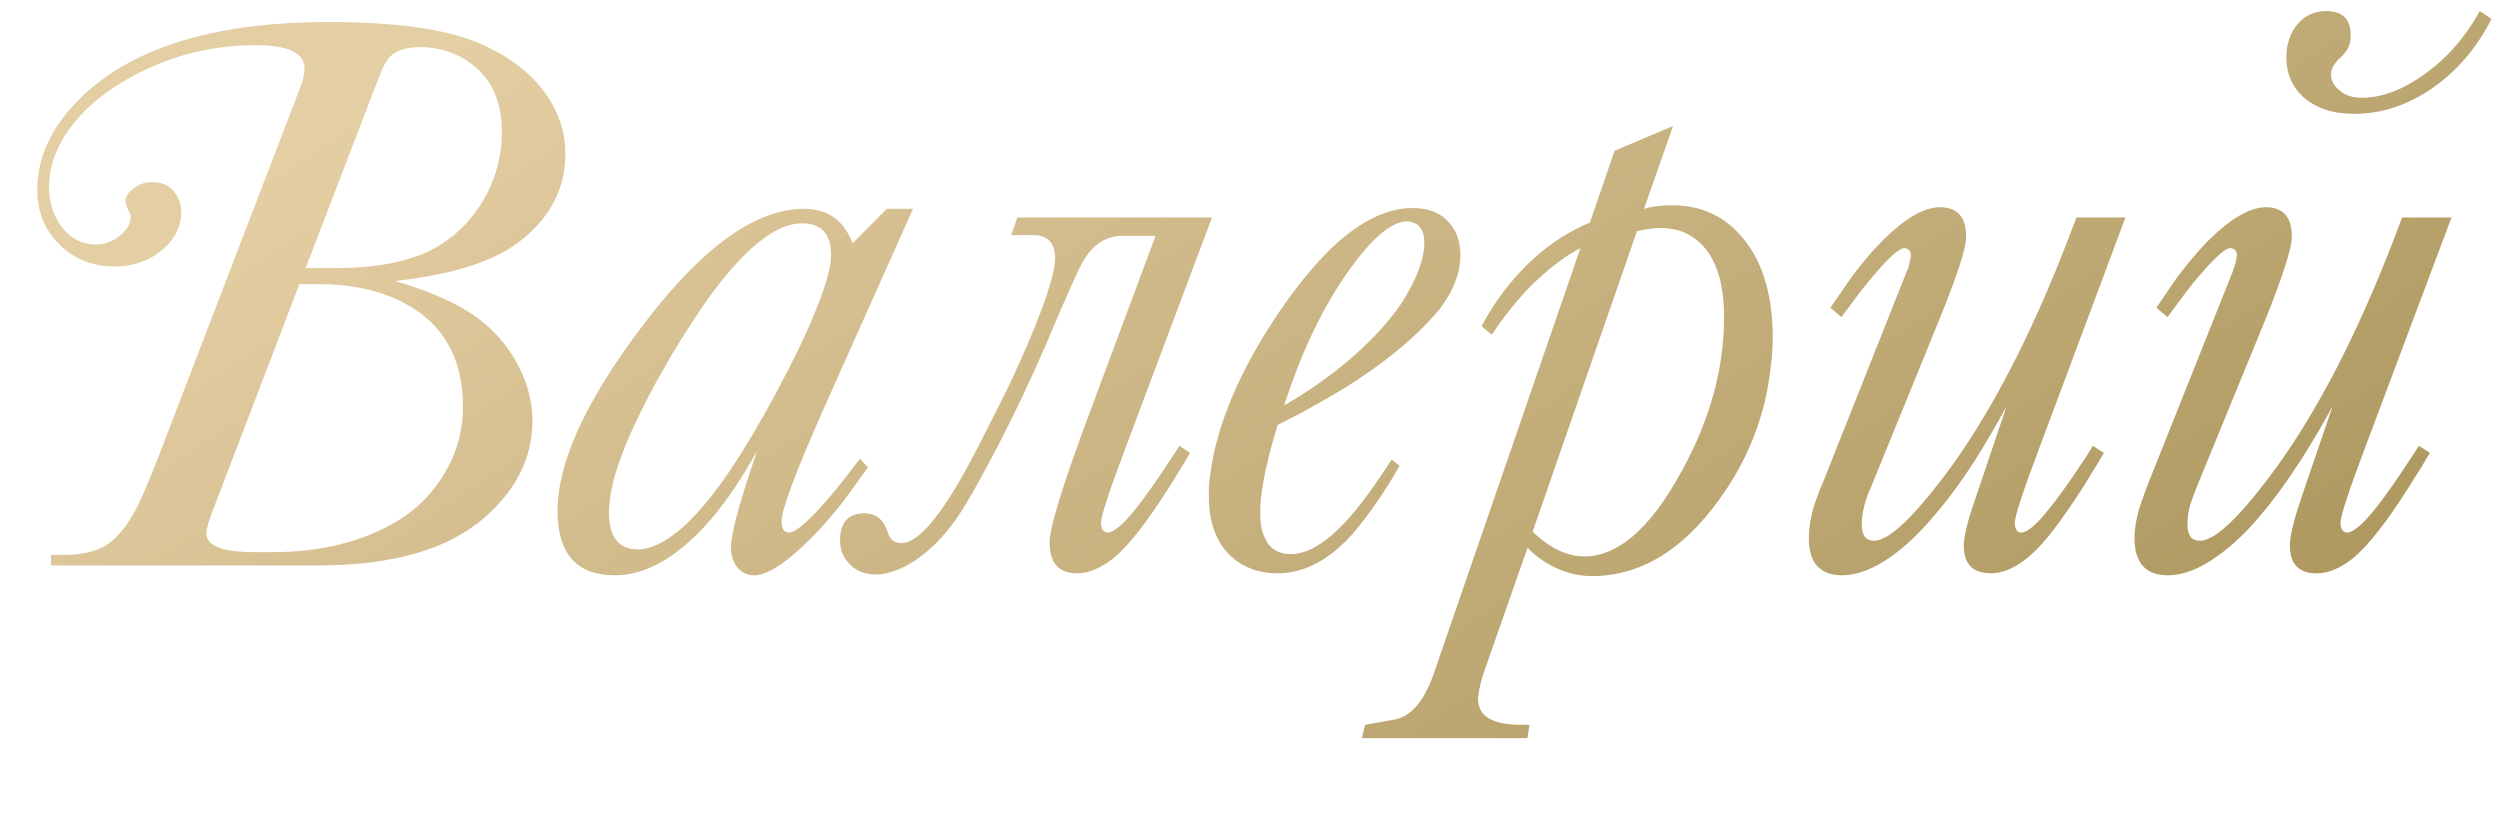 <?xml version="1.0" encoding="UTF-8"?> <svg xmlns="http://www.w3.org/2000/svg" width="168" height="55" viewBox="0 0 168 55" fill="none"><path d="M3.428 38V37.288H4.324C5.748 37.288 6.829 36.963 7.567 36.312C8.112 35.838 8.604 35.196 9.044 34.388C9.36 33.843 9.888 32.63 10.626 30.749L20.224 5.753C20.382 5.313 20.461 4.927 20.461 4.593C20.461 3.556 19.362 3.037 17.165 3.037C14.019 3.037 11.083 3.837 8.358 5.437C6.759 6.368 5.511 7.467 4.614 8.732C3.735 9.98 3.296 11.264 3.296 12.582C3.296 13.619 3.586 14.516 4.166 15.271C4.764 16.045 5.52 16.432 6.434 16.432C7.014 16.432 7.55 16.238 8.042 15.852C8.534 15.465 8.78 15.034 8.78 14.56C8.78 14.472 8.71 14.287 8.569 14.006C8.481 13.795 8.438 13.628 8.438 13.505C8.438 13.224 8.596 12.96 8.912 12.714C9.281 12.398 9.721 12.239 10.23 12.239C10.934 12.239 11.452 12.494 11.786 13.004C12.05 13.391 12.182 13.795 12.182 14.217C12.182 15.342 11.637 16.291 10.547 17.064C9.738 17.627 8.798 17.908 7.726 17.908C6.108 17.908 4.79 17.337 3.771 16.194C2.927 15.245 2.505 14.102 2.505 12.767C2.505 10.358 3.639 8.144 5.906 6.122C9.404 3.028 14.792 1.481 22.069 1.481C26.657 1.481 30.059 1.965 32.273 2.932C34.594 3.951 36.228 5.349 37.178 7.124C37.723 8.144 37.995 9.207 37.995 10.315C37.995 12.6 37.028 14.524 35.095 16.089C33.372 17.513 30.524 18.444 26.552 18.884C29.101 19.622 31.034 20.519 32.352 21.573C33.407 22.399 34.242 23.419 34.857 24.632C35.473 25.827 35.78 27.04 35.78 28.27C35.78 30.714 34.726 32.867 32.616 34.73C30.173 36.91 26.411 38 21.331 38H3.428ZM20.54 18.014H22.57C25.594 18.014 27.932 17.495 29.584 16.458C30.92 15.614 31.957 14.48 32.695 13.057C33.381 11.756 33.724 10.367 33.724 8.891C33.724 6.992 33.144 5.542 31.983 4.54C30.929 3.626 29.672 3.169 28.213 3.169C27.422 3.169 26.807 3.336 26.367 3.67C26.068 3.881 25.77 4.382 25.471 5.173L20.54 18.014ZM20.118 19.095L14.238 34.467C13.992 35.1 13.869 35.557 13.869 35.838C13.869 36.682 14.941 37.103 17.086 37.103H18.299C21.568 37.103 24.363 36.409 26.684 35.02C28.125 34.159 29.259 32.964 30.085 31.435C30.77 30.151 31.113 28.78 31.113 27.321C31.113 23.929 29.672 21.547 26.789 20.176C25.26 19.455 23.484 19.095 21.463 19.095H20.118ZM50.862 30.327C49.157 33.403 47.399 35.627 45.589 36.998C44.165 38.105 42.741 38.659 41.317 38.659C38.751 38.659 37.468 37.218 37.468 34.335C37.468 32.489 38.083 30.345 39.313 27.901C39.806 26.952 40.377 25.968 41.027 24.948C41.537 24.157 42.091 23.357 42.688 22.549C46.837 16.871 50.616 14.032 54.026 14.032C55.626 14.032 56.716 14.806 57.296 16.352L59.59 14.032H61.356L55.345 27.48C53.464 31.733 52.523 34.247 52.523 35.02C52.523 35.53 52.69 35.785 53.024 35.785H53.103C53.473 35.732 54.149 35.17 55.134 34.098C55.503 33.693 55.89 33.245 56.294 32.753C56.628 32.331 56.935 31.936 57.217 31.566L57.797 30.828L58.324 31.408L56.874 33.412C56.54 33.869 56.136 34.37 55.661 34.915C55.116 35.548 54.571 36.119 54.026 36.629C52.602 37.982 51.486 38.659 50.678 38.659C50.273 38.659 49.931 38.519 49.649 38.237C49.298 37.886 49.122 37.394 49.122 36.761C49.122 35.952 49.605 34.098 50.572 31.197L50.862 30.327ZM55.846 17.144C55.846 15.72 55.195 15.008 53.895 15.008C52.559 15.008 51.029 15.975 49.307 17.908C48.656 18.629 47.988 19.481 47.303 20.466C47.039 20.852 46.767 21.266 46.485 21.705C46.274 22.021 46.046 22.373 45.8 22.76L45.536 23.208L45.22 23.709C44.974 24.131 44.736 24.544 44.508 24.948C43.893 26.02 43.356 27.04 42.899 28.007C41.581 30.714 40.922 32.858 40.922 34.44C40.922 36.093 41.572 36.919 42.873 36.919C43.77 36.919 44.798 36.4 45.958 35.363C47.558 33.904 49.307 31.487 51.205 28.112L51.258 28.033L51.337 27.901C51.39 27.778 51.451 27.664 51.522 27.559C51.715 27.207 51.908 26.855 52.102 26.504C52.682 25.414 53.209 24.386 53.684 23.419C55.125 20.395 55.846 18.304 55.846 17.144ZM81.448 14.612L75.647 30.064C74.54 32.999 73.986 34.687 73.986 35.126C73.986 35.407 74.057 35.601 74.197 35.706L74.329 35.785H74.435C74.733 35.785 75.164 35.486 75.727 34.889C76.482 34.062 77.493 32.674 78.759 30.723L79.26 29.958L79.972 30.433C79.814 30.714 79.62 31.039 79.392 31.408C79.11 31.865 78.829 32.322 78.548 32.779C77.774 33.975 77.115 34.924 76.57 35.627C75.973 36.418 75.375 37.06 74.777 37.552C73.934 38.202 73.134 38.527 72.378 38.527C71.147 38.527 70.532 37.833 70.532 36.444C70.532 35.477 71.376 32.718 73.064 28.165L77.651 15.852H75.436C74.347 15.852 73.477 16.396 72.826 17.486C72.527 17.961 71.666 19.886 70.242 23.261C68.818 26.53 67.333 29.554 65.786 32.331C65.452 32.946 65.162 33.456 64.916 33.86C64.564 34.44 64.213 34.959 63.861 35.416C62.965 36.559 61.989 37.42 60.935 38C60.161 38.404 59.476 38.606 58.878 38.606C58.122 38.606 57.524 38.369 57.085 37.895C56.663 37.473 56.452 36.954 56.452 36.339C56.452 35.108 56.997 34.493 58.087 34.493C58.72 34.493 59.177 34.766 59.458 35.31L59.563 35.522L59.643 35.732C59.695 35.908 59.748 36.031 59.801 36.102C59.977 36.365 60.24 36.497 60.592 36.497C61.594 36.497 62.938 35.02 64.626 32.067C65.083 31.276 65.698 30.107 66.472 28.561C67.333 26.891 68.001 25.52 68.476 24.447C70.093 20.844 70.901 18.471 70.901 17.328C70.901 16.309 70.4 15.799 69.398 15.799H67.948L68.37 14.612H81.448ZM86.3 27.242C87.583 26.504 88.814 25.669 89.991 24.737C91.468 23.56 92.689 22.347 93.656 21.099C93.744 20.993 93.823 20.888 93.894 20.782L94.21 20.334C94.456 19.93 94.676 19.543 94.869 19.174C95.432 18.084 95.713 17.126 95.713 16.3C95.713 15.755 95.564 15.359 95.265 15.113C95.142 15.025 95.01 14.964 94.869 14.929C94.781 14.894 94.685 14.876 94.579 14.876C93.524 14.876 92.215 15.975 90.65 18.172C88.91 20.598 87.46 23.621 86.3 27.242ZM94.052 31.303C93.612 32.076 93.138 32.841 92.628 33.597C91.978 34.546 91.38 35.328 90.835 35.943C89.27 37.666 87.609 38.527 85.852 38.527C84.621 38.527 83.593 38.158 82.767 37.42C81.747 36.506 81.237 35.152 81.237 33.359V32.7C81.255 32.401 81.29 32.102 81.343 31.804C81.448 30.96 81.633 30.09 81.897 29.193C82.652 26.609 83.988 23.894 85.904 21.046C87.293 19.007 88.629 17.416 89.912 16.273C91.652 14.744 93.322 13.979 94.922 13.979C96.012 13.979 96.838 14.313 97.4 14.981C97.893 15.544 98.139 16.265 98.139 17.144C98.139 18.005 97.901 18.866 97.427 19.727C97.251 20.044 97.04 20.369 96.794 20.703C96.601 20.949 96.381 21.204 96.135 21.468C94.764 22.962 92.892 24.465 90.519 25.977C89.657 26.504 88.761 27.023 87.829 27.532C87.46 27.743 87.091 27.936 86.722 28.112C86.423 28.27 86.133 28.42 85.852 28.561C85.394 30.072 85.069 31.382 84.876 32.489C84.806 32.894 84.753 33.28 84.718 33.649C84.7 33.895 84.691 34.142 84.691 34.388V34.704L84.718 35.1C84.753 35.469 84.832 35.785 84.955 36.049C85.272 36.84 85.869 37.235 86.748 37.235C87.838 37.235 89.051 36.523 90.387 35.1C90.914 34.537 91.477 33.843 92.074 33.017C92.496 32.419 92.98 31.707 93.524 30.881L94.052 31.303ZM106.207 16.669C105.803 16.88 105.425 17.108 105.073 17.355C104.599 17.689 104.133 18.058 103.676 18.462C102.463 19.534 101.32 20.879 100.248 22.496L99.562 21.916C100.301 20.527 101.188 19.288 102.226 18.198C103.579 16.757 105.117 15.676 106.84 14.955L108.501 10.13L112.43 8.469L110.479 14.032C111.006 13.874 111.63 13.795 112.351 13.795C114.407 13.795 116.042 14.586 117.255 16.168C118.503 17.75 119.127 19.93 119.127 22.707C119.127 23.34 119.083 23.981 118.995 24.632C118.907 25.458 118.767 26.275 118.573 27.084C118.063 29.123 117.237 31.013 116.095 32.753C113.493 36.726 110.452 38.712 106.972 38.712C106.269 38.712 105.583 38.58 104.915 38.316C104.089 38 103.333 37.499 102.647 36.813L99.721 45.172C99.686 45.26 99.65 45.374 99.615 45.515L99.483 45.989C99.378 46.429 99.325 46.754 99.325 46.965C99.325 48.125 100.283 48.705 102.199 48.705H102.779L102.647 49.602H91.52L91.731 48.705L93.683 48.362C94.79 48.169 95.669 47.167 96.319 45.356L106.207 16.669ZM102.99 35.732C104.15 36.84 105.319 37.394 106.497 37.394C107.394 37.394 108.308 37.068 109.239 36.418C110.452 35.539 111.612 34.124 112.72 32.173C114.812 28.569 115.857 24.948 115.857 21.31C115.857 19.06 115.348 17.425 114.328 16.405C113.941 16.019 113.484 15.729 112.957 15.535C112.535 15.395 112.087 15.324 111.612 15.324C111.366 15.324 111.059 15.351 110.689 15.403L110.268 15.482L110.109 15.509L110.004 15.535L102.99 35.732ZM137.057 30.064C135.949 32.999 135.396 34.687 135.396 35.126C135.396 35.407 135.457 35.601 135.58 35.706L135.738 35.785H135.817C136.134 35.785 136.564 35.486 137.109 34.889C137.865 34.062 138.885 32.674 140.168 30.723L140.643 29.958L141.381 30.433C141.223 30.714 141.029 31.039 140.801 31.408C140.52 31.865 140.238 32.322 139.957 32.779C139.184 33.975 138.524 34.924 137.979 35.627C137.382 36.418 136.775 37.06 136.16 37.552C135.334 38.202 134.543 38.527 133.787 38.527C132.574 38.527 131.968 37.903 131.968 36.655C131.968 36.04 132.231 34.977 132.759 33.465L134.842 27.295C134.156 28.561 133.444 29.782 132.706 30.96C131.774 32.401 130.878 33.614 130.017 34.599C129.103 35.706 128.153 36.62 127.169 37.341C125.938 38.22 124.813 38.659 123.794 38.659C122.3 38.659 121.553 37.824 121.553 36.154C121.553 35.539 121.658 34.853 121.869 34.098C121.957 33.816 122.062 33.518 122.186 33.201C122.256 32.99 122.353 32.753 122.476 32.489L128.118 18.277L128.224 18.04L128.303 17.724C128.373 17.46 128.408 17.267 128.408 17.144C128.408 16.968 128.347 16.836 128.224 16.748L128.092 16.695L127.986 16.669C127.705 16.669 127.178 17.091 126.404 17.935C126.123 18.251 125.833 18.594 125.534 18.963C125.411 19.121 125.288 19.27 125.165 19.411C125.077 19.534 124.989 19.648 124.901 19.754L123.741 21.31L123.003 20.677L124.137 19.042C124.207 18.919 124.312 18.77 124.453 18.594C124.611 18.365 124.787 18.137 124.98 17.908C125.473 17.275 125.982 16.695 126.51 16.168C128.004 14.674 129.287 13.927 130.359 13.927C131.537 13.927 132.126 14.586 132.126 15.904C132.126 16.643 131.555 18.427 130.412 21.257L125.745 32.7L125.508 33.254L125.323 33.834C125.183 34.309 125.112 34.783 125.112 35.258C125.112 35.978 125.385 36.339 125.93 36.339C126.967 36.339 128.725 34.643 131.203 31.25C134.209 27.049 136.986 21.503 139.535 14.612H142.831L137.057 30.064ZM158.941 30.064C157.834 32.999 157.28 34.687 157.28 35.126C157.28 35.407 157.351 35.601 157.491 35.706L157.649 35.785H157.729C158.027 35.785 158.458 35.486 159.021 34.889C159.776 34.062 160.787 32.674 162.053 30.723L162.554 29.958L163.292 30.433C163.116 30.714 162.923 31.039 162.712 31.408C162.413 31.865 162.123 32.322 161.842 32.779C161.086 33.975 160.427 34.924 159.864 35.627C159.267 36.418 158.669 37.06 158.071 37.552C157.245 38.202 156.445 38.527 155.672 38.527C154.477 38.527 153.879 37.903 153.879 36.655C153.879 36.04 154.134 34.977 154.644 33.465L156.753 27.295C156.067 28.561 155.347 29.782 154.591 30.96C153.659 32.401 152.771 33.614 151.928 34.599C151.014 35.706 150.056 36.62 149.054 37.341C147.841 38.22 146.716 38.659 145.679 38.659C144.185 38.659 143.438 37.824 143.438 36.154C143.438 35.539 143.552 34.853 143.78 34.098C143.868 33.816 143.974 33.518 144.097 33.201C144.167 32.99 144.255 32.753 144.36 32.489L150.029 18.277L150.108 18.04L150.214 17.724C150.284 17.46 150.319 17.267 150.319 17.144C150.319 16.968 150.258 16.836 150.135 16.748L150.003 16.695L149.871 16.669C149.607 16.669 149.089 17.091 148.315 17.935C148.034 18.251 147.735 18.594 147.419 18.963C147.296 19.121 147.182 19.27 147.076 19.411C146.971 19.534 146.883 19.648 146.812 19.754L145.652 21.31L144.914 20.677L146.021 19.042C146.109 18.919 146.215 18.77 146.338 18.594C146.514 18.365 146.689 18.137 146.865 17.908C147.375 17.275 147.885 16.695 148.395 16.168C149.906 14.674 151.198 13.927 152.271 13.927C153.431 13.927 154.011 14.586 154.011 15.904C154.011 16.643 153.448 18.427 152.323 21.257L147.63 32.7L147.419 33.254L147.208 33.834C147.067 34.309 146.997 34.783 146.997 35.258C146.997 35.978 147.278 36.339 147.841 36.339C148.878 36.339 150.627 34.643 153.088 31.25C156.094 27.049 158.871 21.503 161.42 14.612H164.742L158.941 30.064ZM167.432 1.271C166.412 3.274 165.041 4.856 163.318 6.017C161.684 7.106 159.979 7.651 158.203 7.651C156.744 7.651 155.593 7.265 154.749 6.491C154.011 5.788 153.642 4.918 153.642 3.881C153.642 2.984 153.888 2.237 154.38 1.64C154.89 1.042 155.531 0.743 156.305 0.743C157.412 0.743 157.966 1.279 157.966 2.352C157.966 2.738 157.896 3.055 157.755 3.301L157.544 3.591L157.333 3.828L157.096 4.039L156.885 4.303C156.727 4.514 156.647 4.751 156.647 5.015C156.647 5.401 156.823 5.744 157.175 6.043C157.562 6.395 158.071 6.57 158.704 6.57C160.058 6.57 161.464 6.043 162.923 4.988C164.452 3.898 165.691 2.483 166.641 0.743L167.432 1.271Z" fill="url(#paint0_linear_18014_4971)"></path><defs><linearGradient id="paint0_linear_18014_4971" x1="-6.917" y1="28" x2="48.971" y2="110.785" gradientUnits="userSpaceOnUse"><stop stop-color="#E4CEA3"></stop><stop offset="1" stop-color="#AF9961"></stop></linearGradient></defs></svg> 